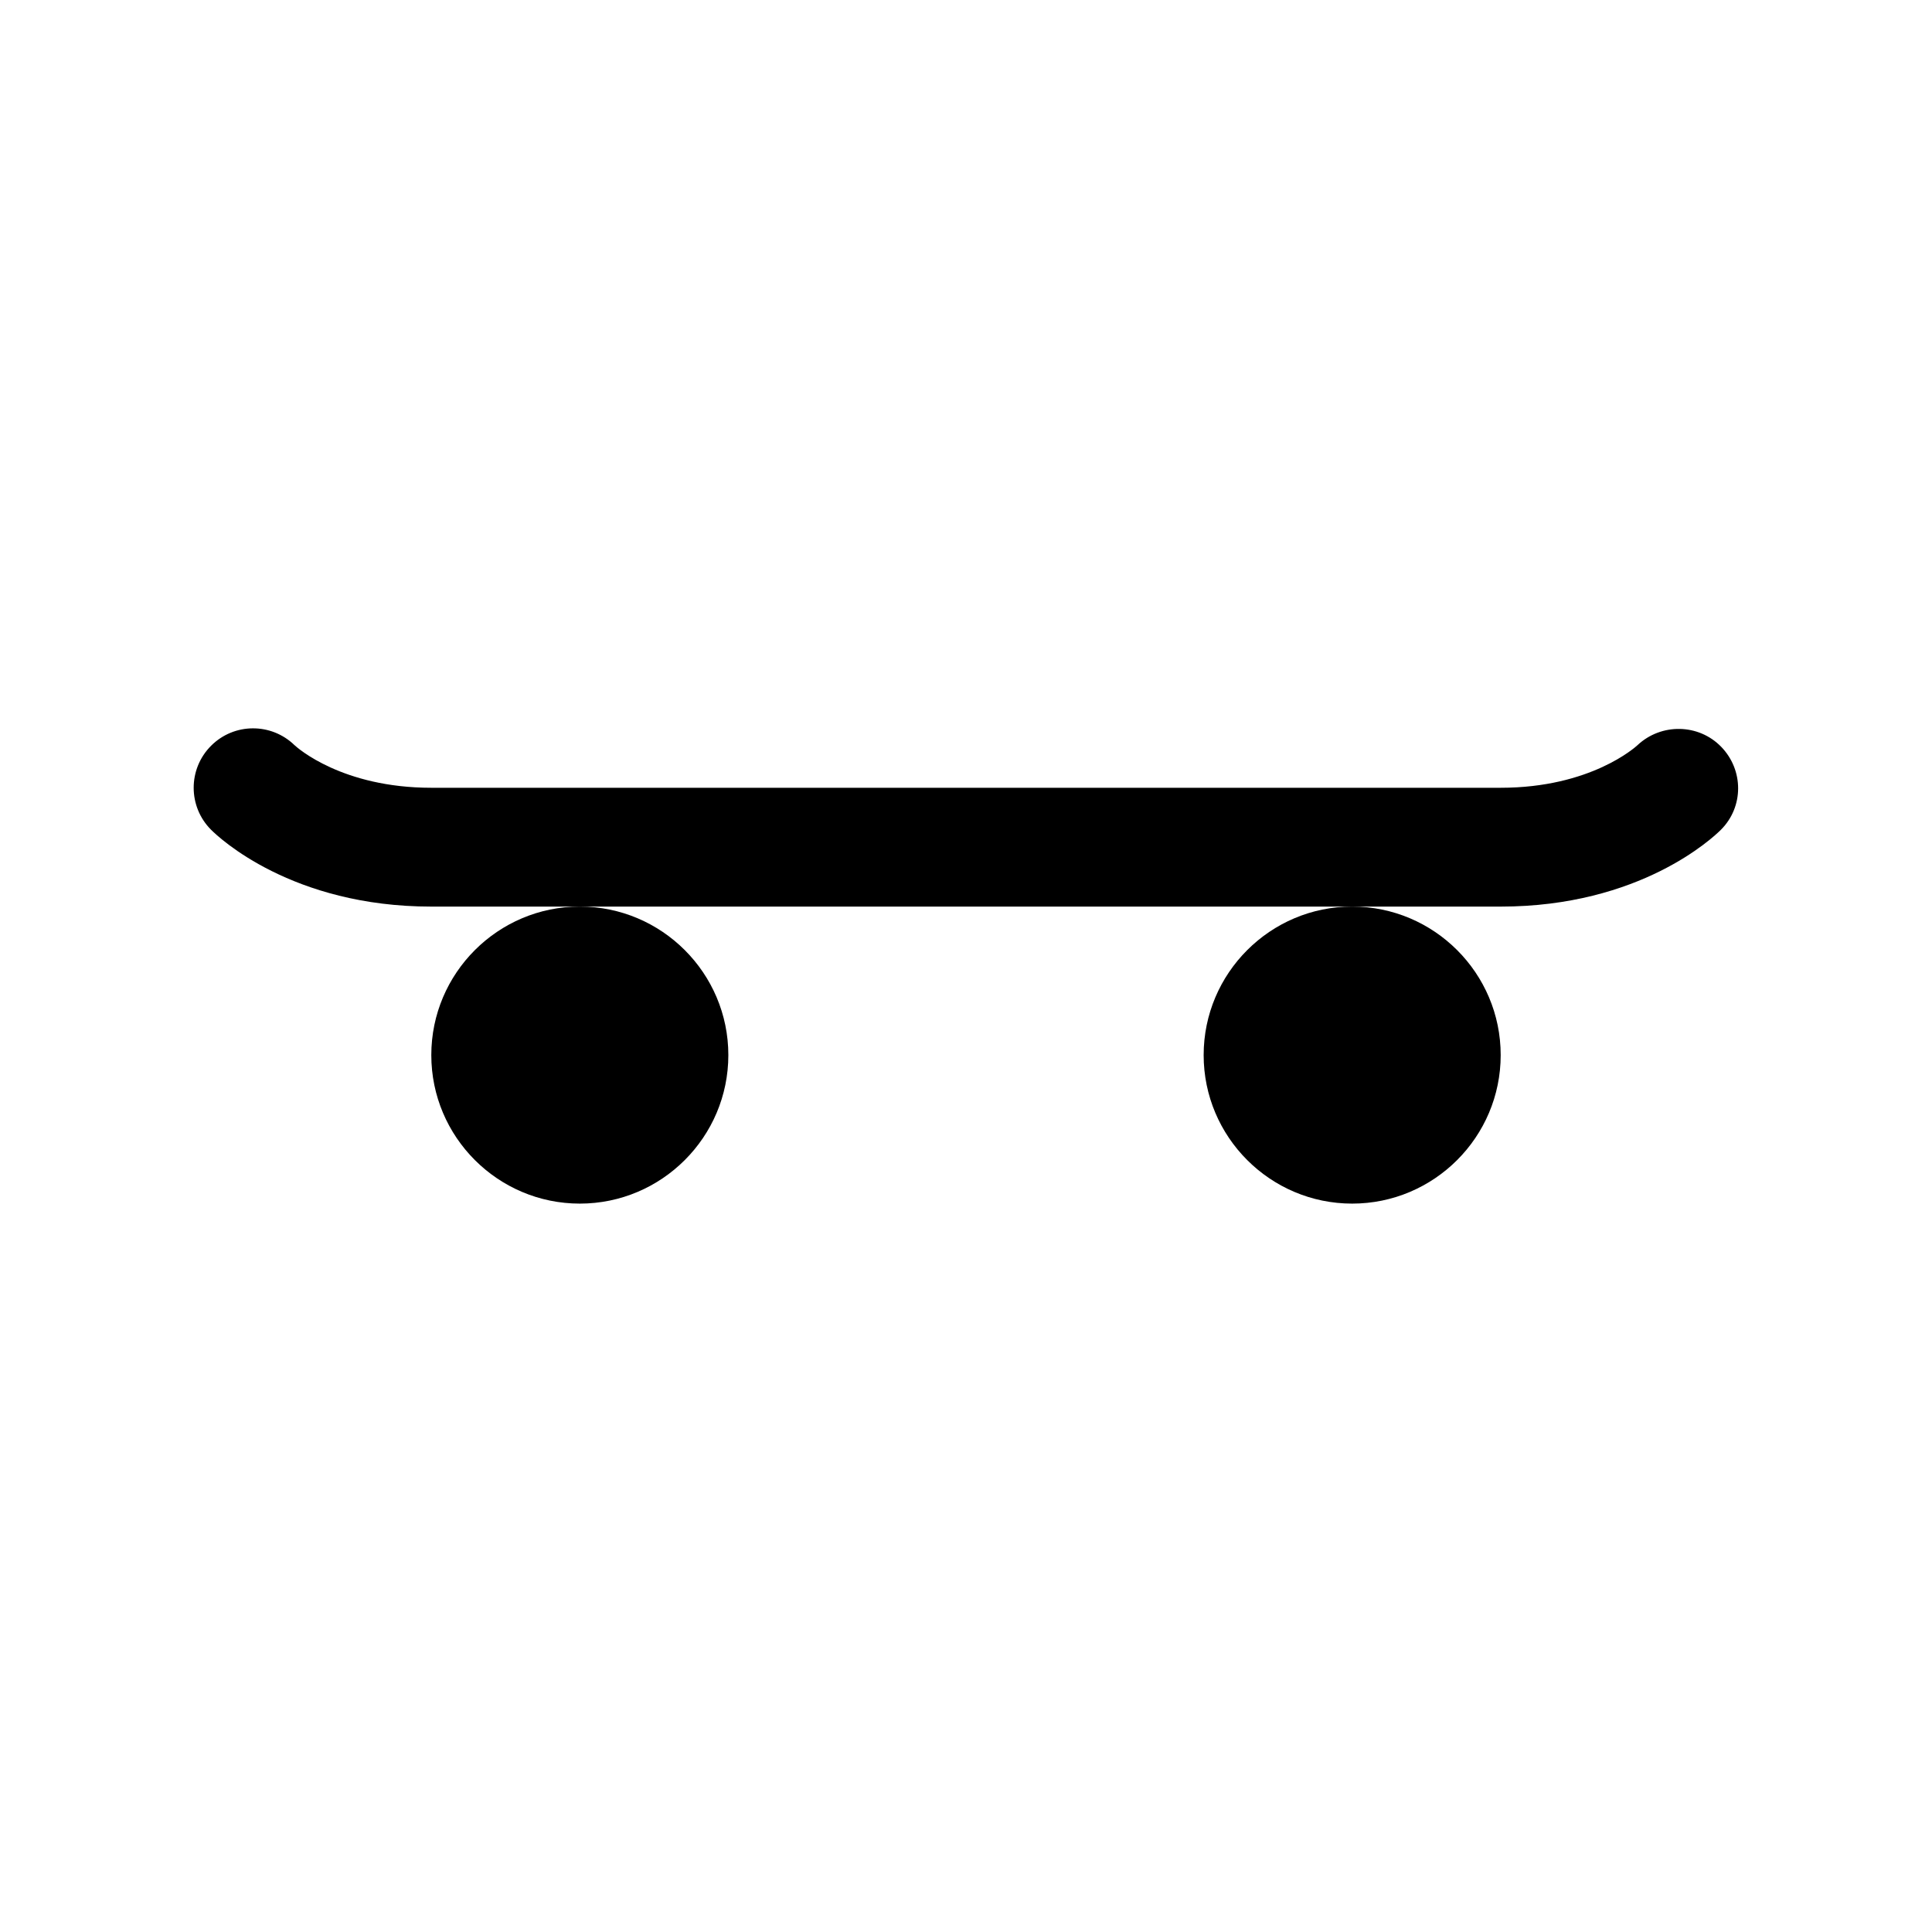 <?xml version="1.0" encoding="UTF-8"?>
<!-- Uploaded to: SVG Repo, www.svgrepo.com, Generator: SVG Repo Mixer Tools -->
<svg fill="#000000" width="800px" height="800px" version="1.1" viewBox="144 144 512 512" xmlns="http://www.w3.org/2000/svg">
 <g>
  <path d="m258.3 423.61c0 21.703 17.656 39.359 39.359 39.359s39.359-17.656 39.359-39.359-17.656-39.359-39.359-39.359c-21.699 0-39.359 17.656-39.359 39.359z"/>
  <path d="m462.98 423.61c0 21.703 17.656 39.359 39.359 39.359 21.703 0 39.359-17.656 39.359-39.359s-17.656-39.359-39.359-39.359c-21.703 0-39.359 17.656-39.359 39.359z"/>
  <path d="m600.14 341.92c-5.961-6.164-15.887-6.336-22.168-0.457-0.496 0.457-12.375 11.305-36.281 11.305h-283.39c-23.609 0-35.488-10.578-36.25-11.289-6.164-5.992-16.02-5.953-22.113 0.156-6.148 6.148-6.148 16.113 0 22.262 2.086 2.09 21.422 20.359 58.363 20.359h283.39c36.945 0 56.277-18.27 58.363-20.355 6.082-6.07 6.066-15.809 0.09-21.98z"/>
 </g>
</svg>